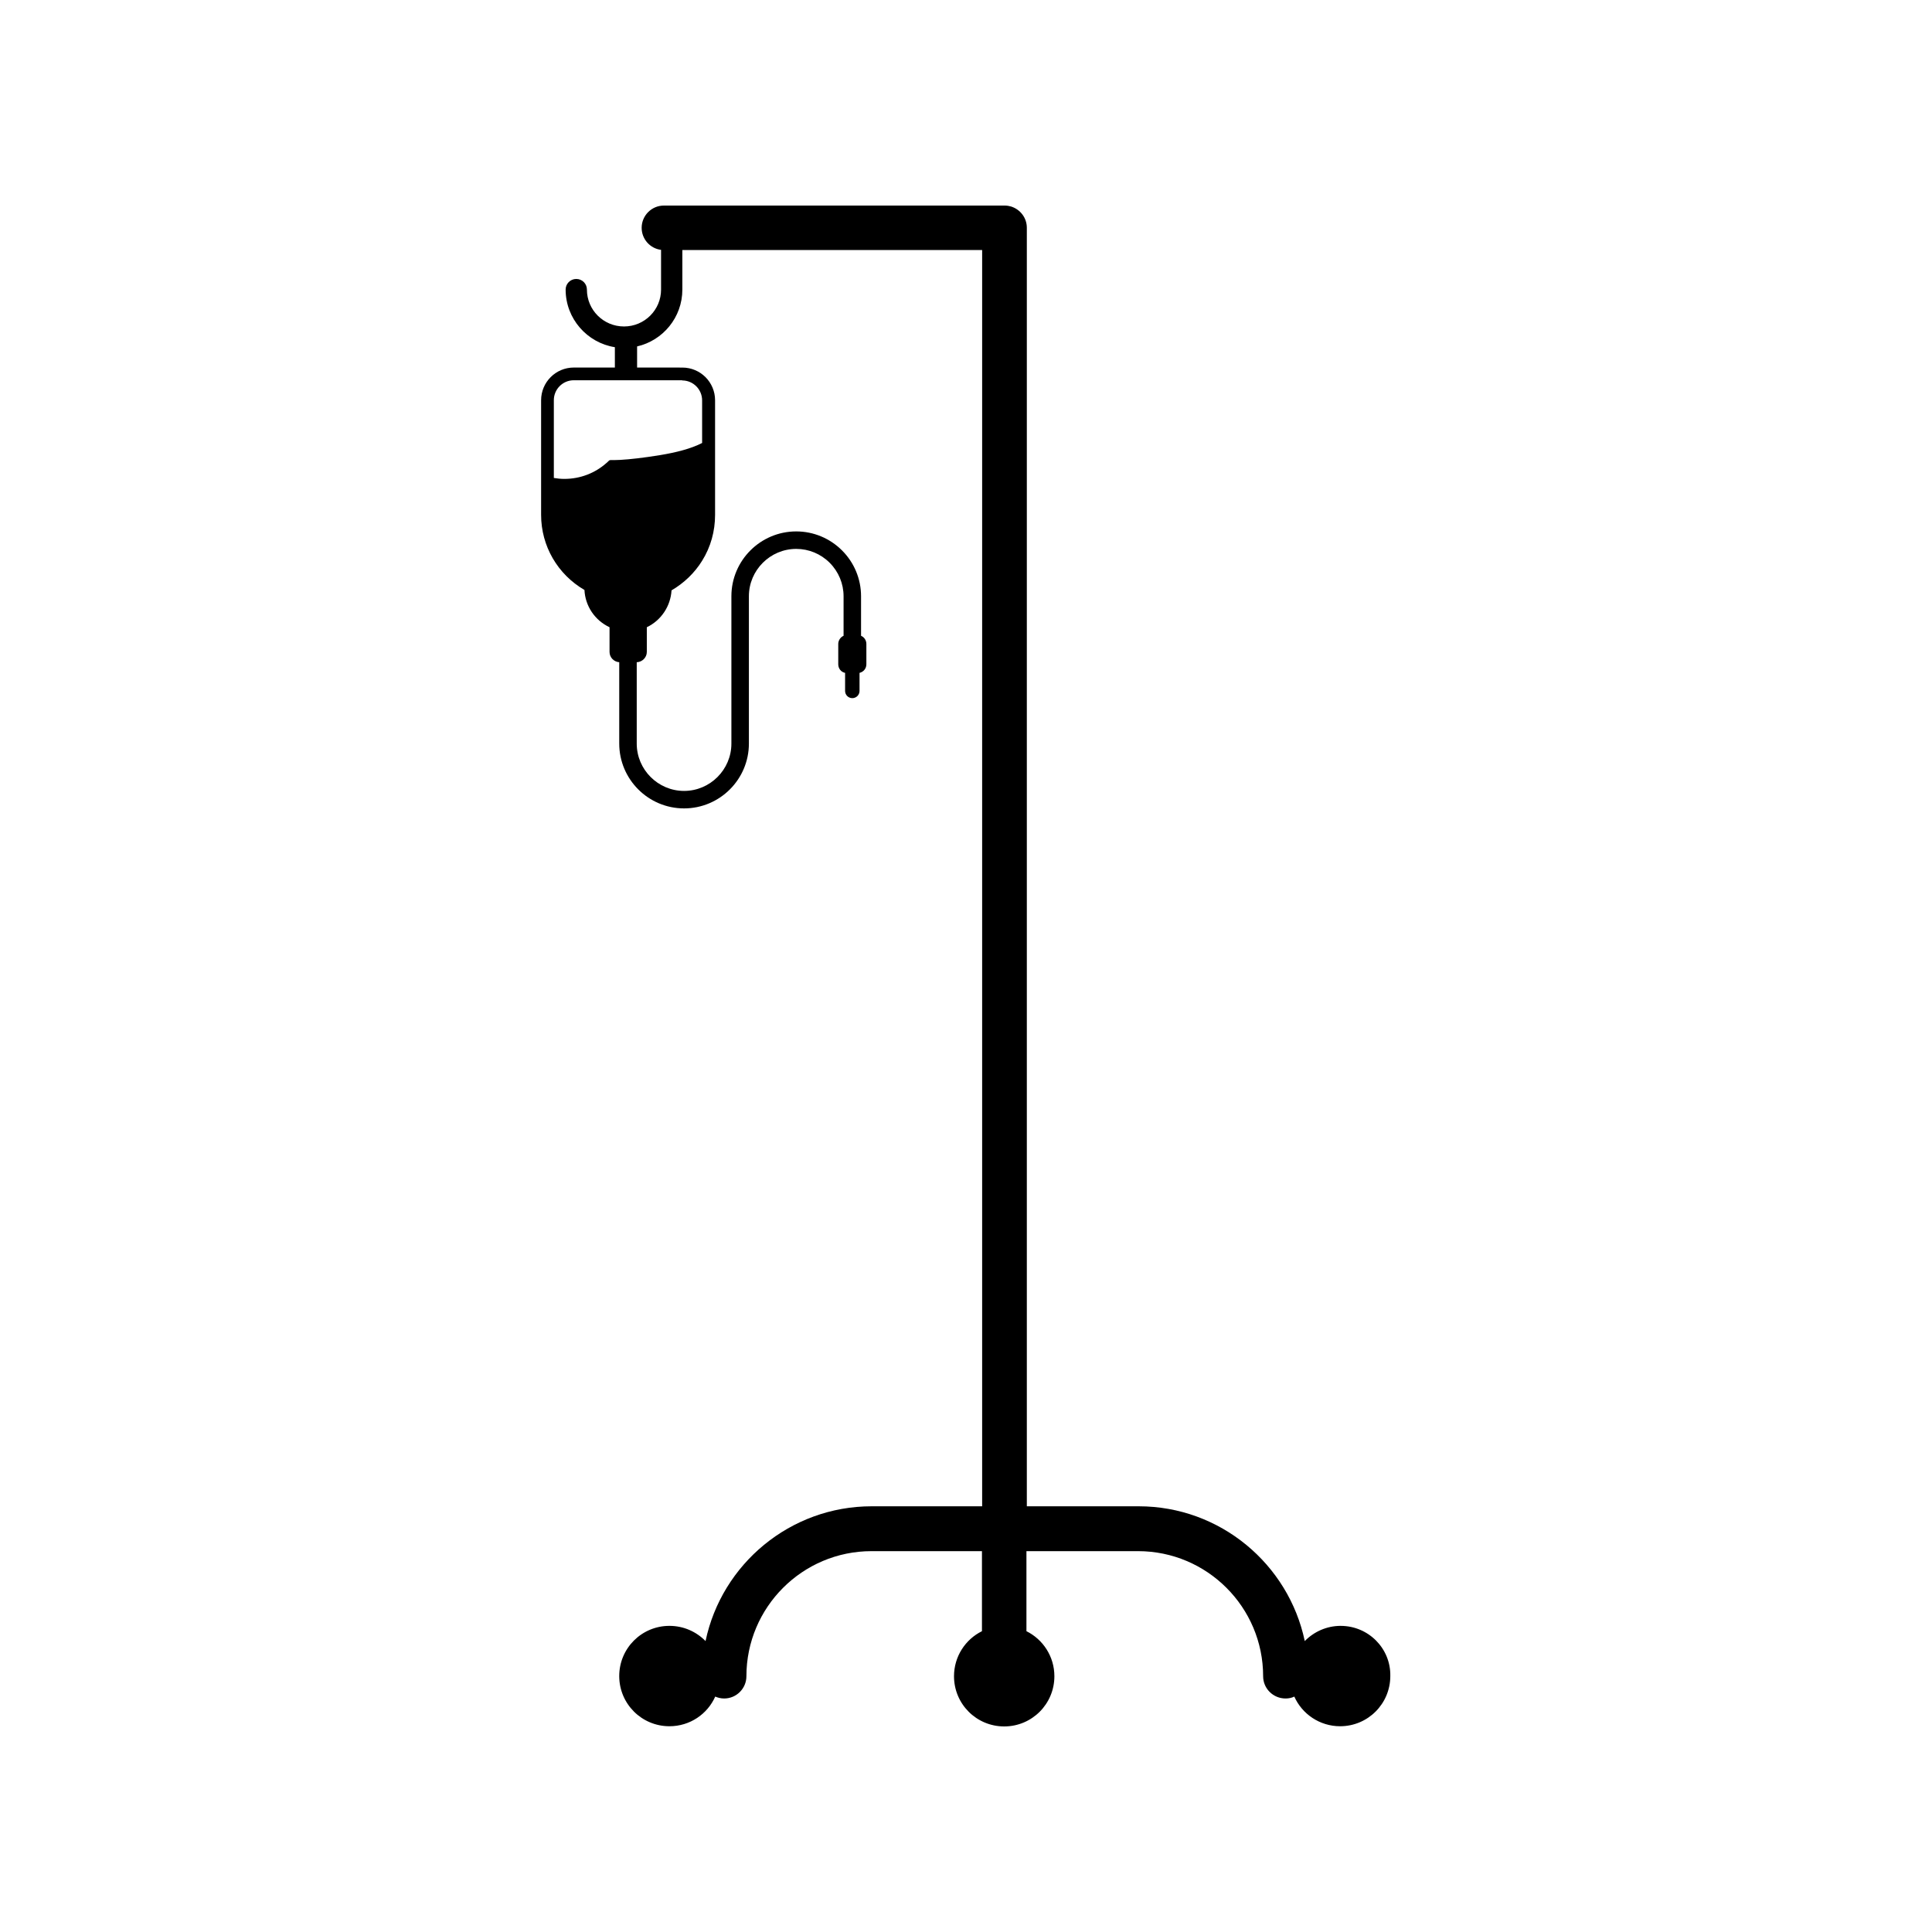 <?xml version="1.0" encoding="UTF-8"?>
<!-- Uploaded to: ICON Repo, www.iconrepo.com, Generator: ICON Repo Mixer Tools -->
<svg fill="#000000" width="800px" height="800px" version="1.1" viewBox="144 144 512 512" xmlns="http://www.w3.org/2000/svg">
 <path d="m499.3 574.87c-3.727 0-7.106 1.562-9.523 4.031-4.281-20.355-22.371-35.719-44.031-35.719l-29.625-0.004v-338.81c0-2.672-1.762-4.887-4.18-5.644-0.508-0.152-1.109-0.25-1.715-0.25h-90.285c-3.273 0-5.894 2.672-5.894 5.894 0 3.023 2.266 5.492 5.141 5.844v10.531c0 5.391-4.383 9.773-9.824 9.773-5.441 0-9.824-4.383-9.824-9.773 0-1.562-1.258-2.82-2.82-2.82s-2.82 1.258-2.82 2.82c0 7.707 5.691 14.105 13.047 15.266v5.391h-10.883c-4.785 0-8.664 3.879-8.664 8.664v30.379c0 8.262 4.383 15.77 11.488 19.902 0.203 4.281 2.769 8.062 6.648 9.875v6.551c0 1.461 1.16 2.621 2.57 2.719v21.562c0 9.473 7.707 17.18 17.18 17.18s17.18-7.707 17.18-17.18v-39.047c0-6.902 5.644-12.543 12.543-12.543 3.324 0 6.5 1.309 8.867 3.68 2.367 2.367 3.68 5.543 3.68 8.867v10.277 0.102 0.102c-0.805 0.352-1.41 1.211-1.41 2.168v5.391c0 1.109 0.754 2.066 1.812 2.266v4.785c0 1.059 0.855 1.914 1.914 1.914s1.914-0.855 1.914-1.914v-4.785c1.059-0.25 1.812-1.16 1.812-2.266v-5.391c0-0.957-0.555-1.812-1.41-2.168v-0.102-0.102-10.277c0-4.586-1.812-8.918-5.039-12.141-3.223-3.223-7.559-5.039-12.141-5.039-9.473 0-17.18 7.707-17.18 17.18v39.047c0 6.902-5.644 12.543-12.543 12.543-6.902 0-12.543-5.644-12.543-12.543v-21.562c1.461-0.051 2.672-1.258 2.672-2.719v-6.551c3.777-1.812 6.297-5.543 6.551-9.773 3.273-1.914 6.098-4.586 8.113-7.859 2.266-3.629 3.426-7.809 3.426-12.141v-30.379c0-4.785-3.879-8.664-8.664-8.664l-12-0.012v-5.594c6.852-1.562 11.992-7.707 11.992-15.062v-10.48h79.449v332.92h-29.27c-21.613 0-39.75 15.316-44.031 35.719-2.418-2.469-5.793-4.031-9.574-4.031-7.356 0-13.301 5.945-13.301 13.301s5.945 13.301 13.301 13.301c5.441 0 10.078-3.223 12.141-7.859 0.707 0.301 1.512 0.504 2.367 0.504 3.273 0 5.894-2.672 5.894-5.894 0-18.289 14.863-33.152 33.152-33.152h29.27v21.211c-4.383 2.168-7.406 6.699-7.406 11.941 0 7.356 5.945 13.301 13.301 13.301s13.301-5.945 13.301-13.301c0-5.238-3.023-9.773-7.406-11.941v-21.211h29.574c18.289 0 33.152 14.863 33.152 33.152 0 3.273 2.672 5.894 5.945 5.894 0.805 0 1.613-0.152 2.316-0.504 2.066 4.637 6.75 7.859 12.141 7.859 7.356 0 13.301-5.945 13.301-13.301 0.152-7.301-5.793-13.297-13.148-13.297zm-174.52-330.05c2.922 0 5.289 2.367 5.289 5.289v11.285c-2.922 1.512-6.902 2.519-11.184 3.223-4.383 0.707-7.859 1.109-10.531 1.258-0.957 0.051-1.762 0.051-2.57 0.051-0.152 0-0.301 0.051-0.402 0.152-0.203 0.203-0.453 0.453-0.707 0.656-2.973 2.621-6.852 4.18-11.133 4.18-0.957 0-1.863-0.102-2.769-0.25v-20.605c0-2.922 2.367-5.289 5.289-5.289h28.719z"/>
</svg>